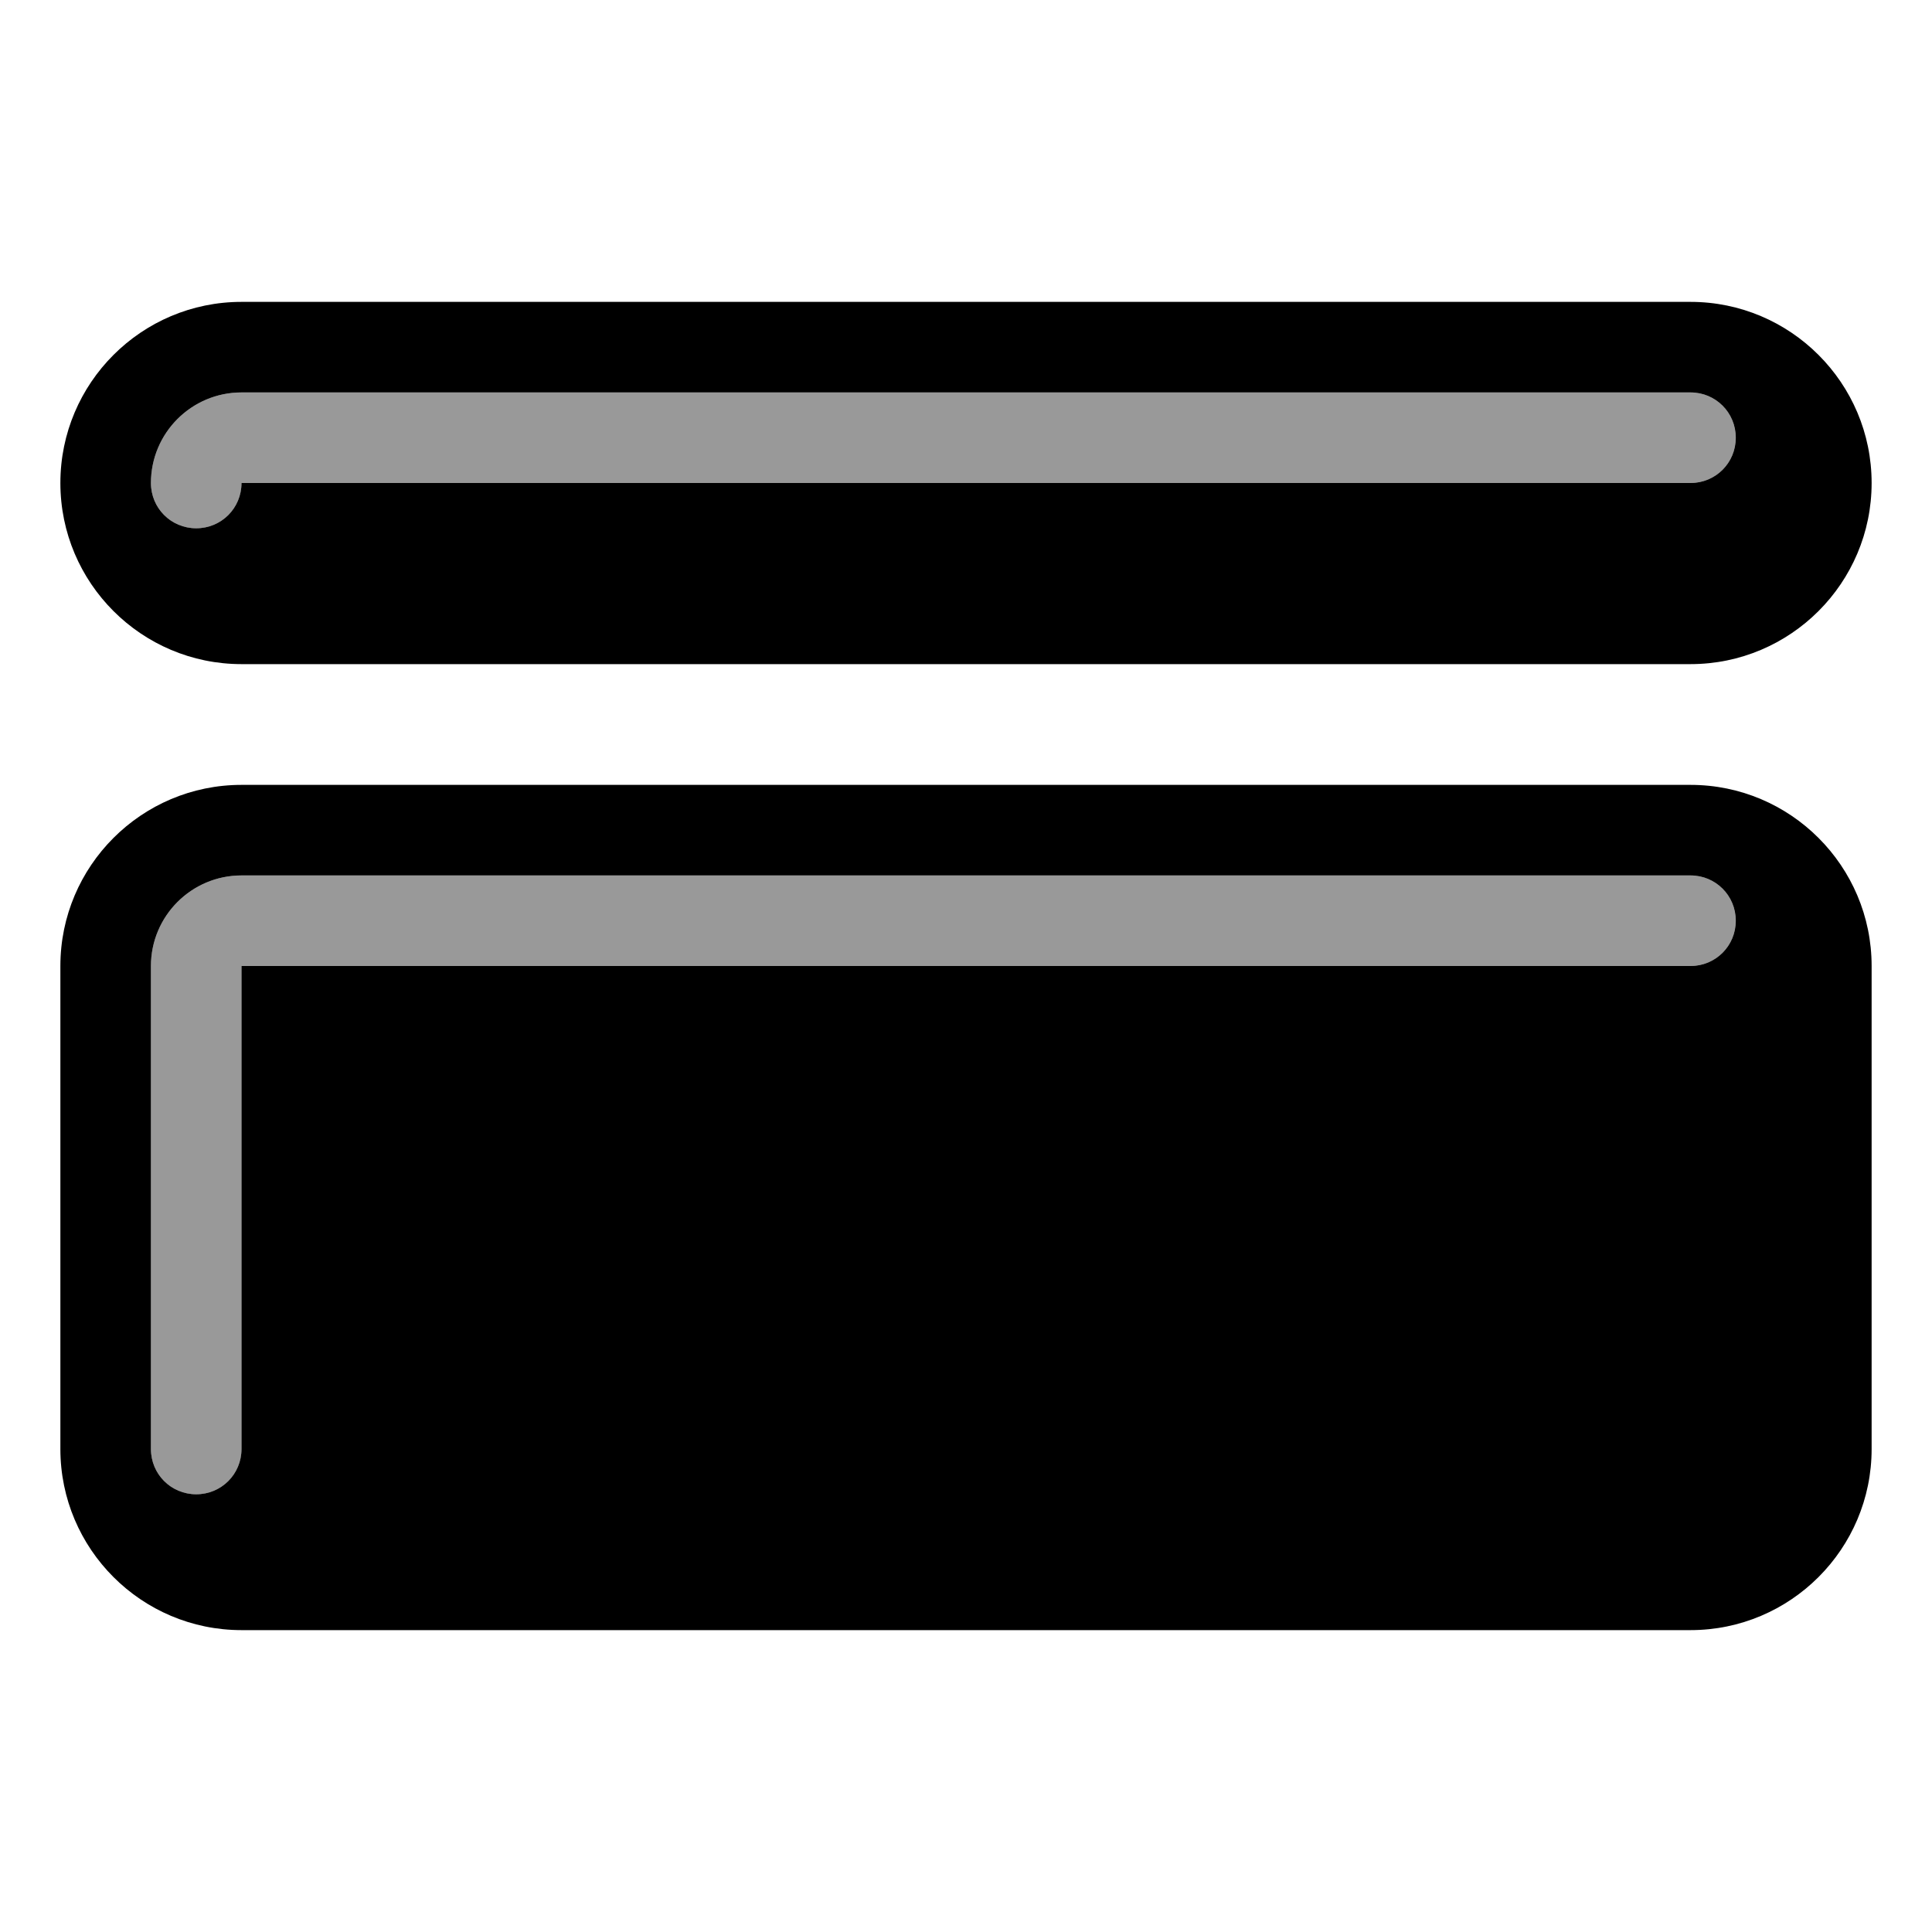 <svg xmlns="http://www.w3.org/2000/svg" viewBox="0 0 576 576"><!--! Font Awesome Pro 7.1.0 by @fontawesome - https://fontawesome.com License - https://fontawesome.com/license (Commercial License) Copyright 2025 Fonticons, Inc. --><path opacity=".4" fill="currentColor" d="M45 144C45 129.1 57.1 117 72 117L504 117C511.5 117 517.5 123 517.5 130.5C517.5 138 511.5 144 504 144L72 144C72 151.5 66 157.5 58.5 157.5C51 157.5 45 151.5 45 144zM45 288C45 273.1 57.1 261 72 261L504 261C511.5 261 517.5 267 517.5 274.5C517.5 282 511.5 288 504 288L72 288L72 432C72 439.5 66 445.5 58.5 445.5C51 445.5 45 439.5 45 432L45 288z"/><path fill="currentColor" d="M18 144C18 114.2 42.2 90 72 90L504 90C533.8 90 558 114.2 558 144C558 173.8 533.8 198 504 198L72 198C42.2 198 18 173.8 18 144zM72 117C57.1 117 45 129.1 45 144C45 151.5 51 157.5 58.5 157.5C66 157.5 72 151.5 72 144L504 144C511.5 144 517.5 138 517.5 130.5C517.5 123 511.5 117 504 117L72 117zM18 288C18 258.2 42.2 234 72 234L504 234C533.8 234 558 258.2 558 288L558 432C558 461.8 533.8 486 504 486L72 486C42.2 486 18 461.8 18 432L18 288zM72 261C57.1 261 45 273.1 45 288L45 432C45 439.5 51 445.5 58.5 445.5C66 445.5 72 439.5 72 432L72 288L504 288C511.5 288 517.5 282 517.5 274.5C517.5 267 511.5 261 504 261L72 261z"/></svg>